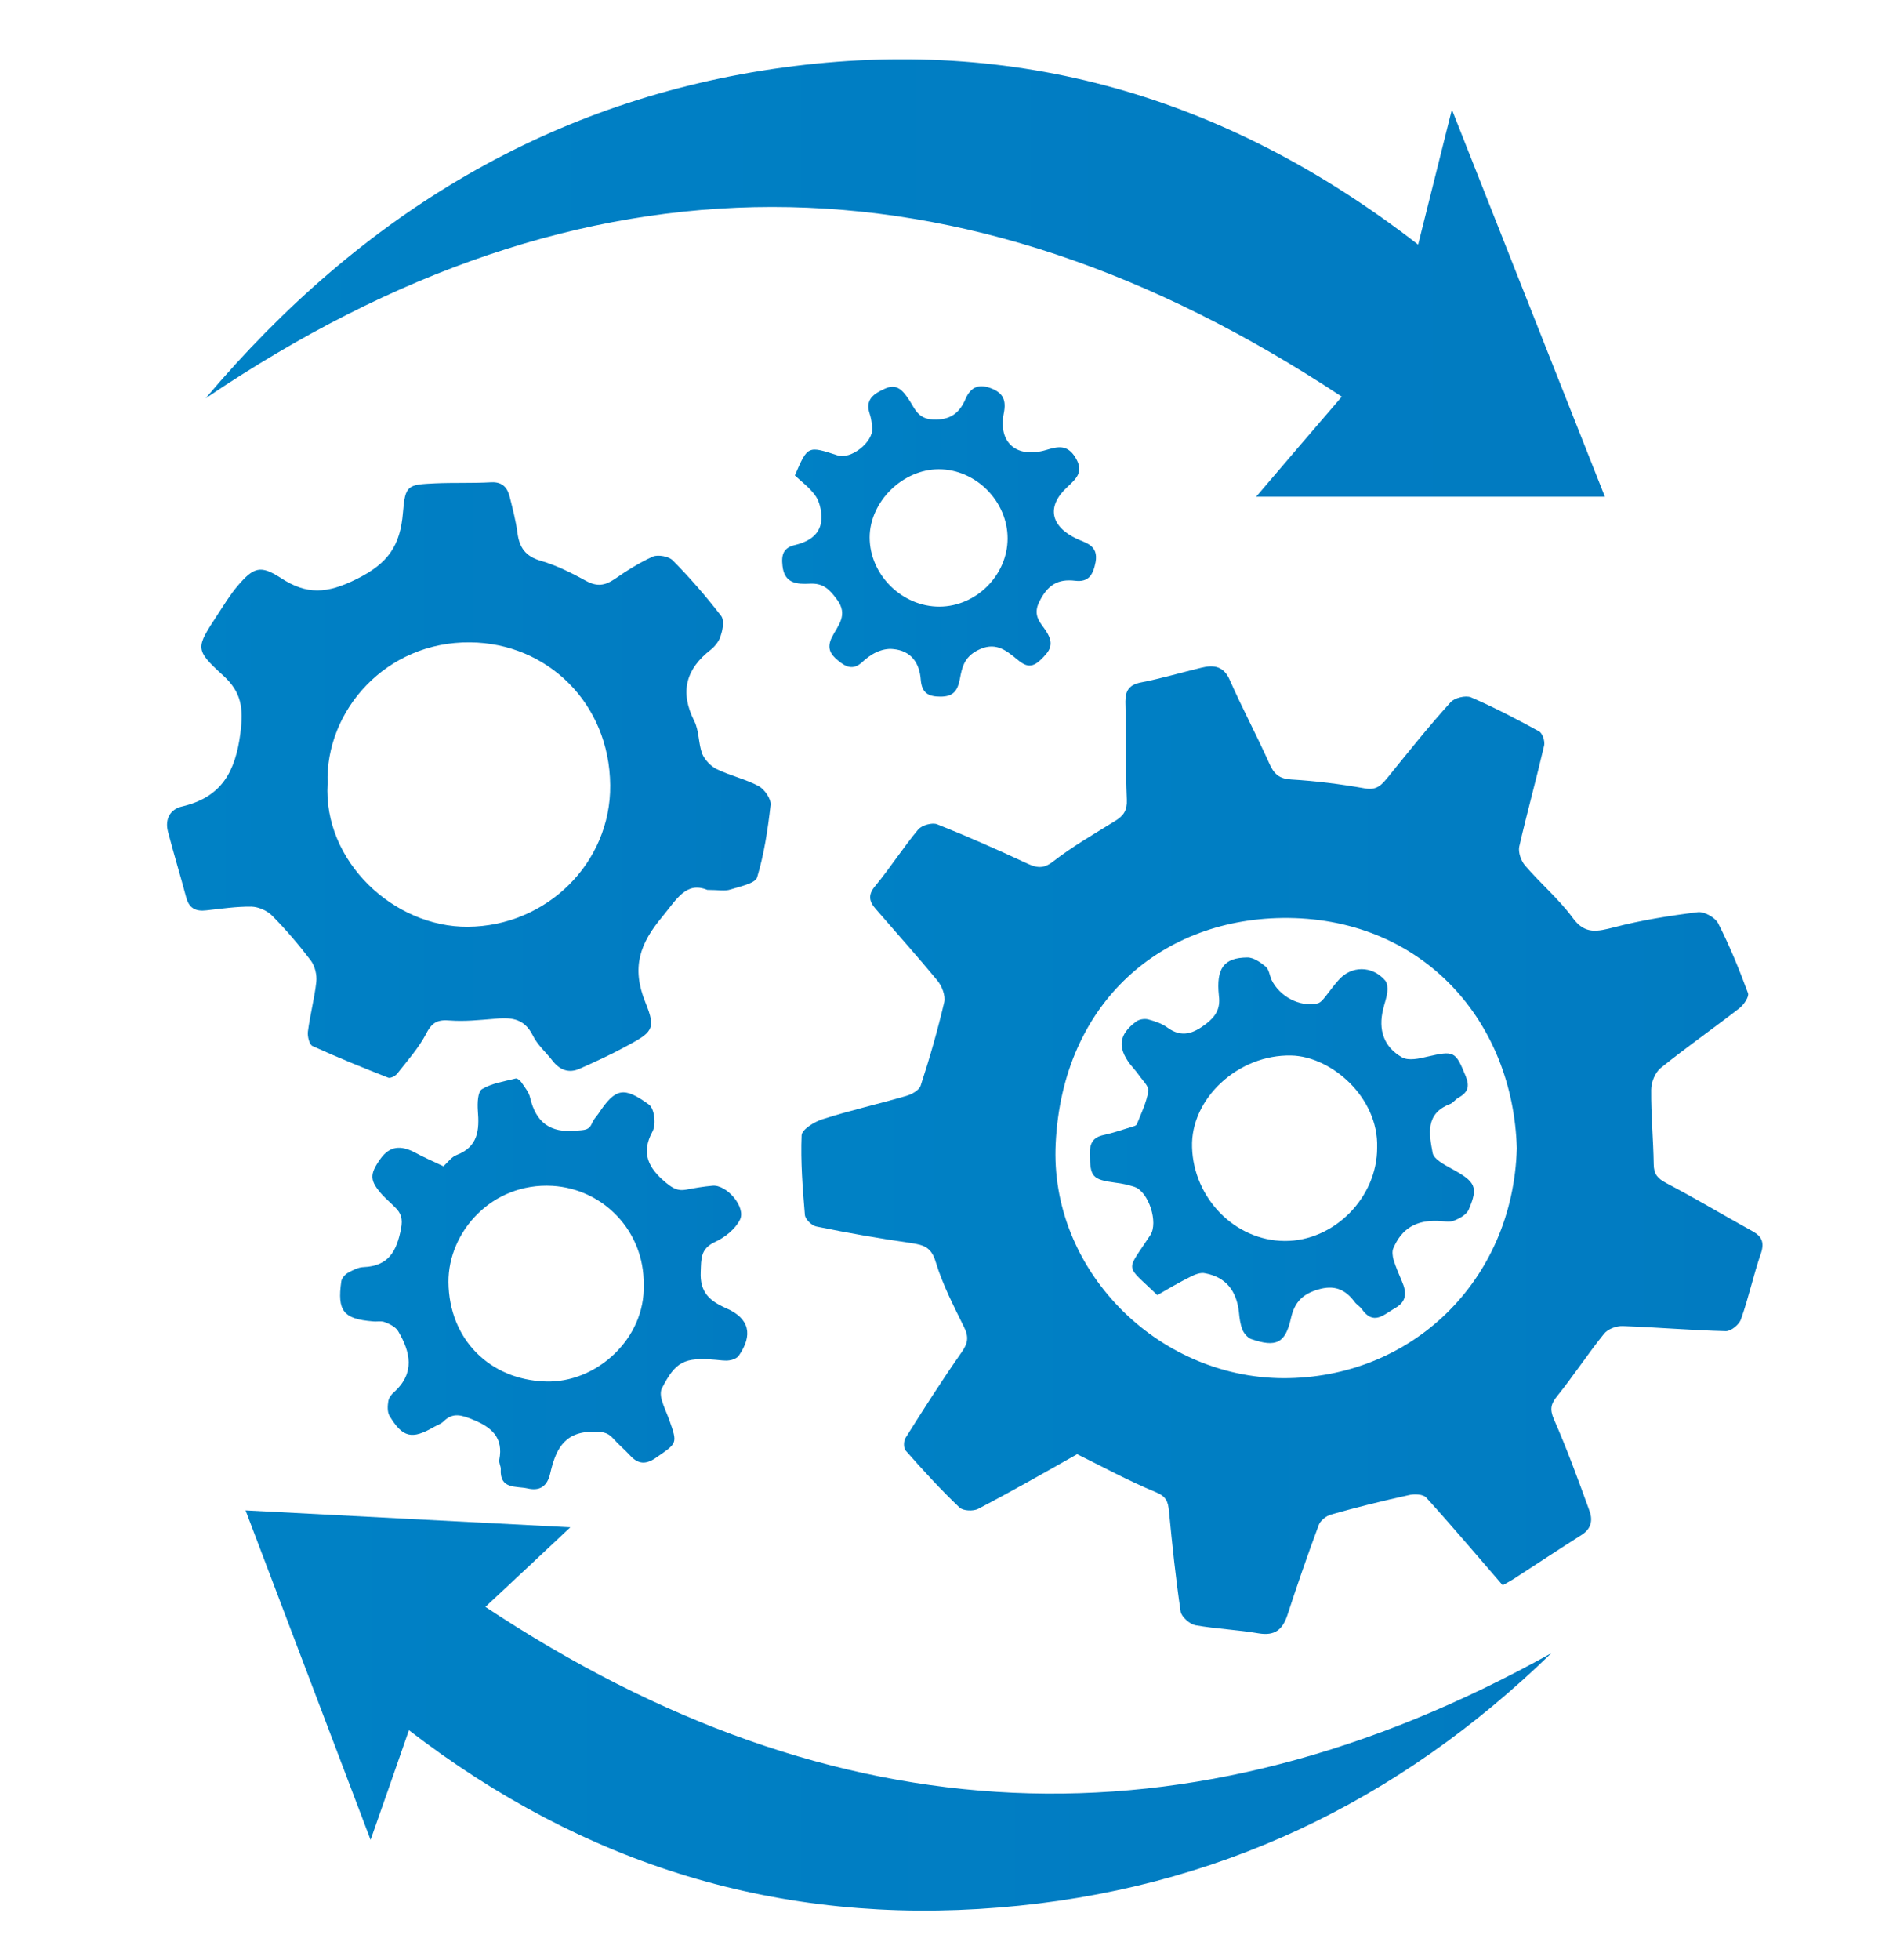 <svg xmlns="http://www.w3.org/2000/svg" xmlns:xlink="http://www.w3.org/1999/xlink" id="Layer_1" x="0px" y="0px" width="129px" height="133px" viewBox="0 0 129 133" xml:space="preserve">
<g>
	<defs>
		<rect id="SVGID_1_" x="11.332" y="4.025" width="108.338" height="125.641"></rect>
	</defs>
	<clipPath id="SVGID_2_">
		<use xlink:href="#SVGID_1_"></use>
	</clipPath>
	<linearGradient id="SVGID_3_" gradientUnits="userSpaceOnUse" x1="54.407" y1="78.062" x2="119.668" y2="78.062">
		<stop offset="0.015" style="stop-color:#0081C5"></stop>
		<stop offset="1" style="stop-color:#017BC1"></stop>
	</linearGradient>
	<path clip-path="url(#SVGID_2_)" fill="url(#SVGID_3_)" d="M102.985,77.934c-0.255-8.618-6.333-15.526-15.491-15.631   c-8.613-0.088-15.35,5.761-15.817,15.288c-0.437,8.493,6.79,15.9,15.438,15.947C95.811,93.564,102.726,86.957,102.985,77.934    M102.023,107.59c-1.724-1.99-3.428-4.011-5.194-5.953c-0.213-0.234-0.82-0.255-1.185-0.162c-1.771,0.391-3.527,0.821-5.262,1.315   c-0.333,0.088-0.743,0.41-0.852,0.727c-0.753,2.016-1.459,4.067-2.125,6.108c-0.333,0.987-0.857,1.414-1.953,1.231   c-1.418-0.244-2.873-0.302-4.291-0.551c-0.395-0.083-0.94-0.566-1.002-0.925c-0.333-2.249-0.571-4.529-0.79-6.811   c-0.067-0.675-0.192-1.007-0.909-1.303c-1.849-0.759-3.616-1.73-5.33-2.571c-2.218,1.257-4.436,2.52-6.711,3.708   c-0.333,0.177-1.028,0.146-1.273-0.088c-1.288-1.221-2.478-2.529-3.646-3.854c-0.161-0.162-0.161-0.655-0.016-0.878   c1.236-1.963,2.478-3.912,3.802-5.802c0.442-0.618,0.494-1.06,0.166-1.714c-0.711-1.449-1.459-2.888-1.921-4.416   c-0.302-1.018-0.821-1.153-1.684-1.288c-2.14-0.306-4.27-0.68-6.409-1.117c-0.317-0.057-0.753-0.478-0.79-0.779   c-0.151-1.798-0.296-3.616-0.223-5.423c0.026-0.385,0.868-0.915,1.434-1.086c1.859-0.597,3.782-1.028,5.662-1.574   c0.384-0.109,0.903-0.395,0.992-0.717c0.608-1.854,1.148-3.746,1.595-5.647c0.099-0.441-0.156-1.096-0.468-1.475   c-1.34-1.625-2.748-3.194-4.135-4.799c-0.483-0.53-0.629-0.993-0.047-1.657c1.002-1.216,1.865-2.572,2.883-3.792   c0.245-0.286,0.951-0.494,1.299-0.348c2.037,0.81,4.052,1.704,6.042,2.628c0.686,0.327,1.153,0.421,1.833-0.119   c1.324-1.024,2.784-1.865,4.212-2.748c0.562-0.348,0.811-0.717,0.779-1.434c-0.093-2.229-0.041-4.447-0.098-6.655   c0-0.789,0.286-1.148,1.054-1.304c1.377-0.265,2.732-0.67,4.093-0.997c0.878-0.219,1.543-0.104,1.953,0.862   c0.842,1.912,1.829,3.745,2.681,5.657c0.312,0.696,0.66,1.018,1.485,1.065c1.678,0.099,3.351,0.312,5.013,0.607   c0.826,0.146,1.148-0.286,1.568-0.79c1.387-1.714,2.753-3.428,4.223-5.049c0.265-0.312,1.039-0.493,1.397-0.343   c1.579,0.681,3.107,1.481,4.607,2.302c0.244,0.119,0.422,0.675,0.359,0.96c-0.535,2.301-1.169,4.587-1.693,6.873   c-0.078,0.39,0.125,0.967,0.404,1.288c1.045,1.216,2.286,2.265,3.231,3.548c0.831,1.153,1.688,0.915,2.815,0.634   c1.844-0.483,3.756-0.784,5.662-1.023c0.446-0.062,1.19,0.358,1.397,0.758c0.778,1.533,1.434,3.132,2.026,4.743   c0.077,0.244-0.291,0.784-0.577,1.007c-1.771,1.377-3.616,2.66-5.355,4.067c-0.385,0.312-0.645,0.977-0.645,1.476   c-0.016,1.694,0.146,3.371,0.172,5.054c0.005,0.675,0.265,0.966,0.841,1.273c1.99,1.044,3.907,2.192,5.871,3.277   c0.623,0.338,0.809,0.749,0.576,1.475c-0.515,1.47-0.831,3.008-1.361,4.489c-0.114,0.358-0.67,0.82-1.028,0.815   c-2.328-0.057-4.665-0.26-6.977-0.343c-0.432-0.026-1.039,0.192-1.294,0.52c-1.105,1.372-2.072,2.847-3.168,4.213   c-0.447,0.546-0.529,0.904-0.238,1.584c0.883,2.005,1.641,4.083,2.389,6.145c0.26,0.645,0.187,1.253-0.467,1.684   c-1.574,0.997-3.117,2.025-4.687,3.038C102.491,107.335,102.257,107.465,102.023,107.59"></path>
	<linearGradient id="SVGID_4_" gradientUnits="userSpaceOnUse" x1="11.342" y1="52.946" x2="52.325" y2="52.946">
		<stop offset="0.015" style="stop-color:#0081C5"></stop>
		<stop offset="1" style="stop-color:#017BC1"></stop>
	</linearGradient>
	<path clip-path="url(#SVGID_2_)" fill="url(#SVGID_4_)" d="M22.241,53.176c-0.312,5.283,4.499,9.76,9.516,9.724   c5.335-0.031,9.724-4.317,9.672-9.61c-0.046-5.579-4.291-9.646-9.496-9.693C26.199,43.525,22.075,48.247,22.241,53.176    M48.021,60.396c-1.434-0.587-2.068,0.624-3.044,1.808c-1.527,1.823-2.125,3.439-1.158,5.828c0.764,1.865,0.441,2.036-1.376,3.018   c-0.998,0.541-2.037,1.018-3.081,1.48c-0.727,0.332-1.346,0.099-1.839-0.525c-0.447-0.586-1.039-1.085-1.351-1.735   c-0.608-1.216-1.564-1.231-2.67-1.117c-0.977,0.078-1.963,0.182-2.94,0.109c-0.8-0.072-1.221,0.094-1.611,0.868   c-0.514,0.992-1.283,1.844-1.989,2.748c-0.125,0.156-0.447,0.317-0.592,0.27c-1.72-0.681-3.454-1.377-5.148-2.151   c-0.218-0.088-0.358-0.67-0.317-0.981c0.146-1.143,0.447-2.25,0.571-3.372c0.053-0.473-0.093-1.085-0.378-1.459   c-0.811-1.065-1.683-2.094-2.639-3.055c-0.337-0.332-0.914-0.586-1.397-0.597c-1.018-0.011-2.031,0.14-3.06,0.254   c-0.707,0.083-1.168-0.14-1.361-0.883c-0.395-1.486-0.847-2.966-1.237-4.462c-0.223-0.868,0.167-1.532,0.967-1.709   c2.68-0.634,3.61-2.348,3.953-4.982c0.202-1.657,0.104-2.748-1.185-3.917c-1.927-1.756-1.844-1.859-0.385-4.088   c0.437-0.665,0.857-1.367,1.387-1.99c1.075-1.257,1.548-1.418,2.904-0.541c1.782,1.174,3.153,1.086,5.164,0.088   c2.156-1.07,2.966-2.28,3.148-4.499c0.15-1.896,0.322-1.911,2.192-2c1.283-0.057,2.535,0,3.818-0.073   c0.769-0.031,1.101,0.39,1.252,1.039c0.197,0.79,0.405,1.584,0.514,2.39c0.125,0.998,0.545,1.605,1.584,1.901   c1.075,0.312,2.104,0.832,3.096,1.377c0.711,0.379,1.247,0.317,1.901-0.125c0.831-0.577,1.704-1.127,2.623-1.543   c0.364-0.14,1.076-0.004,1.335,0.26c1.174,1.185,2.26,2.442,3.277,3.756c0.229,0.271,0.136,0.904,0,1.304   c-0.088,0.379-0.374,0.748-0.68,0.998c-1.693,1.309-2.13,2.852-1.138,4.836c0.343,0.665,0.281,1.527,0.545,2.238   c0.182,0.421,0.592,0.853,0.998,1.044c0.925,0.447,1.943,0.67,2.831,1.143c0.4,0.223,0.857,0.862,0.815,1.283   c-0.187,1.663-0.441,3.34-0.915,4.914c-0.135,0.421-1.174,0.618-1.818,0.826C49.221,60.495,48.774,60.396,48.021,60.396"></path>
	<linearGradient id="SVGID_5_" gradientUnits="userSpaceOnUse" x1="16.672" y1="116.091" x2="105.327" y2="116.091">
		<stop offset="0.015" style="stop-color:#0081C5"></stop>
		<stop offset="1" style="stop-color:#017BC1"></stop>
	</linearGradient>
	<path clip-path="url(#SVGID_2_)" fill="url(#SVGID_5_)" d="M27.763,117.428c-0.863,2.488-1.652,4.753-2.603,7.443   c-2.899-7.65-5.652-14.897-8.488-22.361c7.517,0.389,14.742,0.773,22.051,1.147c-1.917,1.802-3.761,3.531-5.766,5.402   c23.729,15.714,47.696,16.877,72.37,3.143c-10.378,10.082-22.793,16.077-37.509,17.262   C52.956,130.674,39.684,126.606,27.763,117.428"></path>
	<linearGradient id="SVGID_6_" gradientUnits="userSpaceOnUse" x1="13.955" y1="18.867" x2="108.964" y2="18.867">
		<stop offset="0.015" style="stop-color:#0081C5"></stop>
		<stop offset="1" style="stop-color:#017BC1"></stop>
	</linearGradient>
	<path clip-path="url(#SVGID_2_)" fill="url(#SVGID_6_)" d="M96.284,16.601c0.8-3.2,1.48-5.932,2.291-9.163   c3.542,8.976,6.909,17.474,10.389,26.273H85.287c1.886-2.223,3.761-4.399,5.813-6.789C65.173,9.786,39.601,9.688,13.955,27.038   C24.609,14.409,37.575,6.722,53.174,4.582C68.83,2.446,83.152,6.42,96.284,16.601"></path>
	<linearGradient id="SVGID_7_" gradientUnits="userSpaceOnUse" x1="23.091" y1="87.135" x2="50.737" y2="87.135">
		<stop offset="0.015" style="stop-color:#0081C5"></stop>
		<stop offset="1" style="stop-color:#017BC1"></stop>
	</linearGradient>
	<path clip-path="url(#SVGID_2_)" fill="url(#SVGID_7_)" d="M43.705,87.18c0.042-3.631-2.743-6.488-6.197-6.696   c-4.114-0.234-7.085,3.127-7.059,6.535c0.036,3.875,2.794,6.618,6.581,6.743C40.479,93.886,43.829,90.857,43.705,87.18    M30.105,79.154c0.307-0.27,0.551-0.638,0.898-0.763c1.47-0.566,1.548-1.704,1.439-3.018c-0.031-0.494-0.015-1.273,0.286-1.455   c0.665-0.4,1.506-0.524,2.296-0.722c0.099-0.021,0.312,0.15,0.395,0.286c0.213,0.322,0.494,0.649,0.571,1.013   c0.395,1.683,1.361,2.416,3.127,2.244c0.504-0.052,0.878,0.01,1.085-0.525c0.088-0.212,0.265-0.41,0.411-0.603   c1.174-1.782,1.735-1.88,3.438-0.649c0.208,0.14,0.322,0.514,0.359,0.794c0.046,0.337,0.046,0.743-0.109,1.039   c-0.794,1.46-0.286,2.488,0.915,3.475c0.457,0.379,0.81,0.577,1.361,0.473c0.603-0.114,1.185-0.213,1.776-0.265   c0.966-0.12,2.327,1.459,1.88,2.316c-0.316,0.628-1.013,1.185-1.672,1.491c-1.008,0.462-0.951,1.127-0.987,2.042   c-0.062,1.366,0.582,1.958,1.73,2.462c1.589,0.69,1.834,1.818,0.847,3.235c-0.125,0.156-0.4,0.276-0.624,0.302   c-0.296,0.046-0.618-0.011-0.935-0.037c-2.135-0.181-2.722,0.109-3.662,1.954c-0.099,0.208-0.073,0.545,0,0.779   c0.135,0.472,0.358,0.914,0.52,1.376c0.555,1.568,0.535,1.543-0.862,2.503c-0.707,0.509-1.252,0.509-1.834-0.145   c-0.358-0.385-0.769-0.728-1.111-1.117c-0.411-0.467-0.821-0.478-1.46-0.467c-1.958,0.026-2.483,1.34-2.831,2.847   c-0.197,0.852-0.691,1.194-1.533,1.001c-0.789-0.176-1.906,0.084-1.818-1.324c0-0.197-0.14-0.42-0.099-0.628   c0.286-1.501-0.509-2.197-1.808-2.722c-0.758-0.307-1.345-0.509-1.989,0.135c-0.166,0.161-0.42,0.244-0.644,0.369   c-1.496,0.863-2.129,0.732-3.028-0.779c-0.14-0.27-0.12-0.654-0.067-0.987c0.042-0.213,0.213-0.462,0.4-0.608   c1.423-1.299,1.101-2.707,0.27-4.125c-0.171-0.286-0.556-0.483-0.888-0.608c-0.244-0.114-0.561-0.026-0.841-0.062   c-1.99-0.161-2.421-0.707-2.135-2.711c0.021-0.198,0.239-0.458,0.431-0.572c0.343-0.192,0.717-0.389,1.076-0.4   c1.719-0.067,2.259-1.101,2.55-2.613c0.13-0.67,0-1.055-0.41-1.449c-0.265-0.271-0.561-0.52-0.831-0.805   c-0.904-0.998-0.914-1.418-0.156-2.483c0.639-0.894,1.397-0.914,2.311-0.442C28.754,78.536,29.394,78.822,30.105,79.154"></path>
	<linearGradient id="SVGID_8_" gradientUnits="userSpaceOnUse" x1="53.105" y1="36.748" x2="74.414" y2="36.748">
		<stop offset="0.015" style="stop-color:#0081C5"></stop>
		<stop offset="1" style="stop-color:#017BC1"></stop>
	</linearGradient>
	<path clip-path="url(#SVGID_2_)" fill="url(#SVGID_8_)" d="M68.41,36.559c0.011-2.535-2.161-4.711-4.67-4.711   c-2.457,0-4.686,2.203-4.695,4.623c0,2.535,2.197,4.711,4.742,4.701C66.275,41.161,68.399,39.047,68.41,36.559 M53.969,32.268   c0.868-2.025,0.868-2.025,2.899-1.361c0.914,0.296,2.441-0.914,2.353-1.88c-0.031-0.307-0.072-0.644-0.176-0.951   c-0.317-0.956,0.264-1.346,1.007-1.683c0.852-0.405,1.252,0.13,1.657,0.728c0.405,0.597,0.593,1.303,1.637,1.351   c1.194,0.052,1.802-0.457,2.208-1.393c0.359-0.831,0.914-1.039,1.746-0.722c0.82,0.322,1.028,0.815,0.852,1.693   c-0.395,2.016,0.894,3.081,2.883,2.488c0.795-0.238,1.433-0.384,1.979,0.514c0.607,0.972,0.047,1.439-0.556,2.011   c-1.434,1.319-1.127,2.67,0.644,3.501c0.603,0.291,1.491,0.431,1.283,1.589c-0.171,0.878-0.483,1.372-1.387,1.263   c-1.19-0.141-1.865,0.291-2.431,1.418c-0.504,0.992,0.146,1.491,0.468,2.016c0.582,0.904,0.233,1.34-0.385,1.937   c-0.639,0.603-1.039,0.427-1.631-0.067c-0.743-0.608-1.47-1.2-2.66-0.577c-0.914,0.478-1.049,1.2-1.185,1.917   c-0.161,0.847-0.462,1.221-1.324,1.221c-0.821,0-1.262-0.244-1.335-1.148c-0.083-1.138-0.654-1.979-1.896-2.083   c-0.364-0.042-0.79,0.062-1.133,0.223c-0.358,0.167-0.686,0.421-0.977,0.691c-0.608,0.545-1.106,0.286-1.61-0.135   c-0.52-0.42-0.769-0.842-0.431-1.553c0.395-0.805,1.174-1.527,0.337-2.613c-0.525-0.712-0.945-1.091-1.824-1.049   c-0.841,0.042-1.729,0.01-1.854-1.21c-0.088-0.77,0.062-1.236,0.868-1.418c1.111-0.275,1.891-0.873,1.766-2.135   c-0.046-0.431-0.177-0.925-0.441-1.262C54.946,33.083,54.416,32.689,53.969,32.268"></path>
	<linearGradient id="SVGID_9_" gradientUnits="userSpaceOnUse" x1="73.993" y1="78.068" x2="100.076" y2="78.068">
		<stop offset="0.015" style="stop-color:#0081C5"></stop>
		<stop offset="1" style="stop-color:#017BC1"></stop>
	</linearGradient>
	<path clip-path="url(#SVGID_2_)" fill="url(#SVGID_9_)" d="M93.5,77.882c0.104-3.413-3.127-6.192-5.833-6.244   c-3.6-0.083-6.841,2.925-6.732,6.233c0.104,3.428,2.883,6.333,6.286,6.353C90.575,84.245,93.515,81.273,93.5,77.882 M78.576,87.902   c-2.223-2.167-2.166-1.48-0.473-4.078c0.551-0.841-0.104-2.925-1.07-3.268c-0.42-0.14-0.852-0.234-1.293-0.286   c-1.589-0.213-1.725-0.395-1.746-1.963c-0.01-0.717,0.218-1.127,0.956-1.278c0.613-0.135,1.231-0.343,1.834-0.53   c0.161-0.046,0.374-0.098,0.405-0.203c0.296-0.737,0.655-1.48,0.779-2.249c0.052-0.317-0.405-0.727-0.639-1.075   c-0.188-0.27-0.4-0.493-0.608-0.753c-0.857-1.138-0.753-2.011,0.395-2.868c0.203-0.171,0.598-0.234,0.852-0.161   c0.462,0.124,0.945,0.286,1.314,0.566c0.966,0.696,1.756,0.374,2.587-0.254c0.638-0.494,1.008-1.008,0.888-1.922   c-0.197-1.875,0.343-2.577,1.917-2.597c0.431-0.011,0.915,0.337,1.272,0.633c0.213,0.187,0.254,0.582,0.379,0.878   c0.551,1.138,1.906,1.865,3.106,1.61c0.208-0.031,0.385-0.259,0.53-0.431c0.301-0.374,0.571-0.769,0.894-1.127   c0.878-1.028,2.312-1.028,3.2,0.011c0.14,0.171,0.167,0.509,0.135,0.769c-0.042,0.395-0.198,0.779-0.281,1.169   c-0.348,1.397,0.042,2.566,1.283,3.268c0.437,0.244,1.164,0.088,1.709-0.047c1.833-0.42,1.917-0.374,2.607,1.31   c0.296,0.716,0.151,1.127-0.483,1.47c-0.208,0.114-0.369,0.359-0.577,0.437c-1.704,0.649-1.413,2.052-1.179,3.314   c0.067,0.42,0.779,0.79,1.278,1.07c1.646,0.893,1.828,1.241,1.174,2.774c-0.146,0.348-0.628,0.608-1.013,0.758   c-0.312,0.12-0.722,0.021-1.081,0.011c-1.48-0.052-2.457,0.514-3.028,1.86c-0.093,0.203-0.052,0.535,0.016,0.779   c0.156,0.503,0.364,0.981,0.566,1.459c0.322,0.738,0.358,1.376-0.483,1.834c-0.753,0.436-1.444,1.184-2.234,0.062   c-0.145-0.197-0.374-0.321-0.514-0.519c-0.639-0.852-1.387-1.138-2.467-0.815c-1.039,0.312-1.584,0.842-1.834,1.942   c-0.379,1.714-1.018,2-2.701,1.418c-0.25-0.094-0.494-0.39-0.597-0.639c-0.141-0.369-0.198-0.779-0.234-1.189   c-0.167-1.46-0.894-2.375-2.291-2.634c-0.306-0.078-0.691,0.078-0.997,0.233C80.082,87.024,79.355,87.445,78.576,87.902"></path>
</g>
</svg>